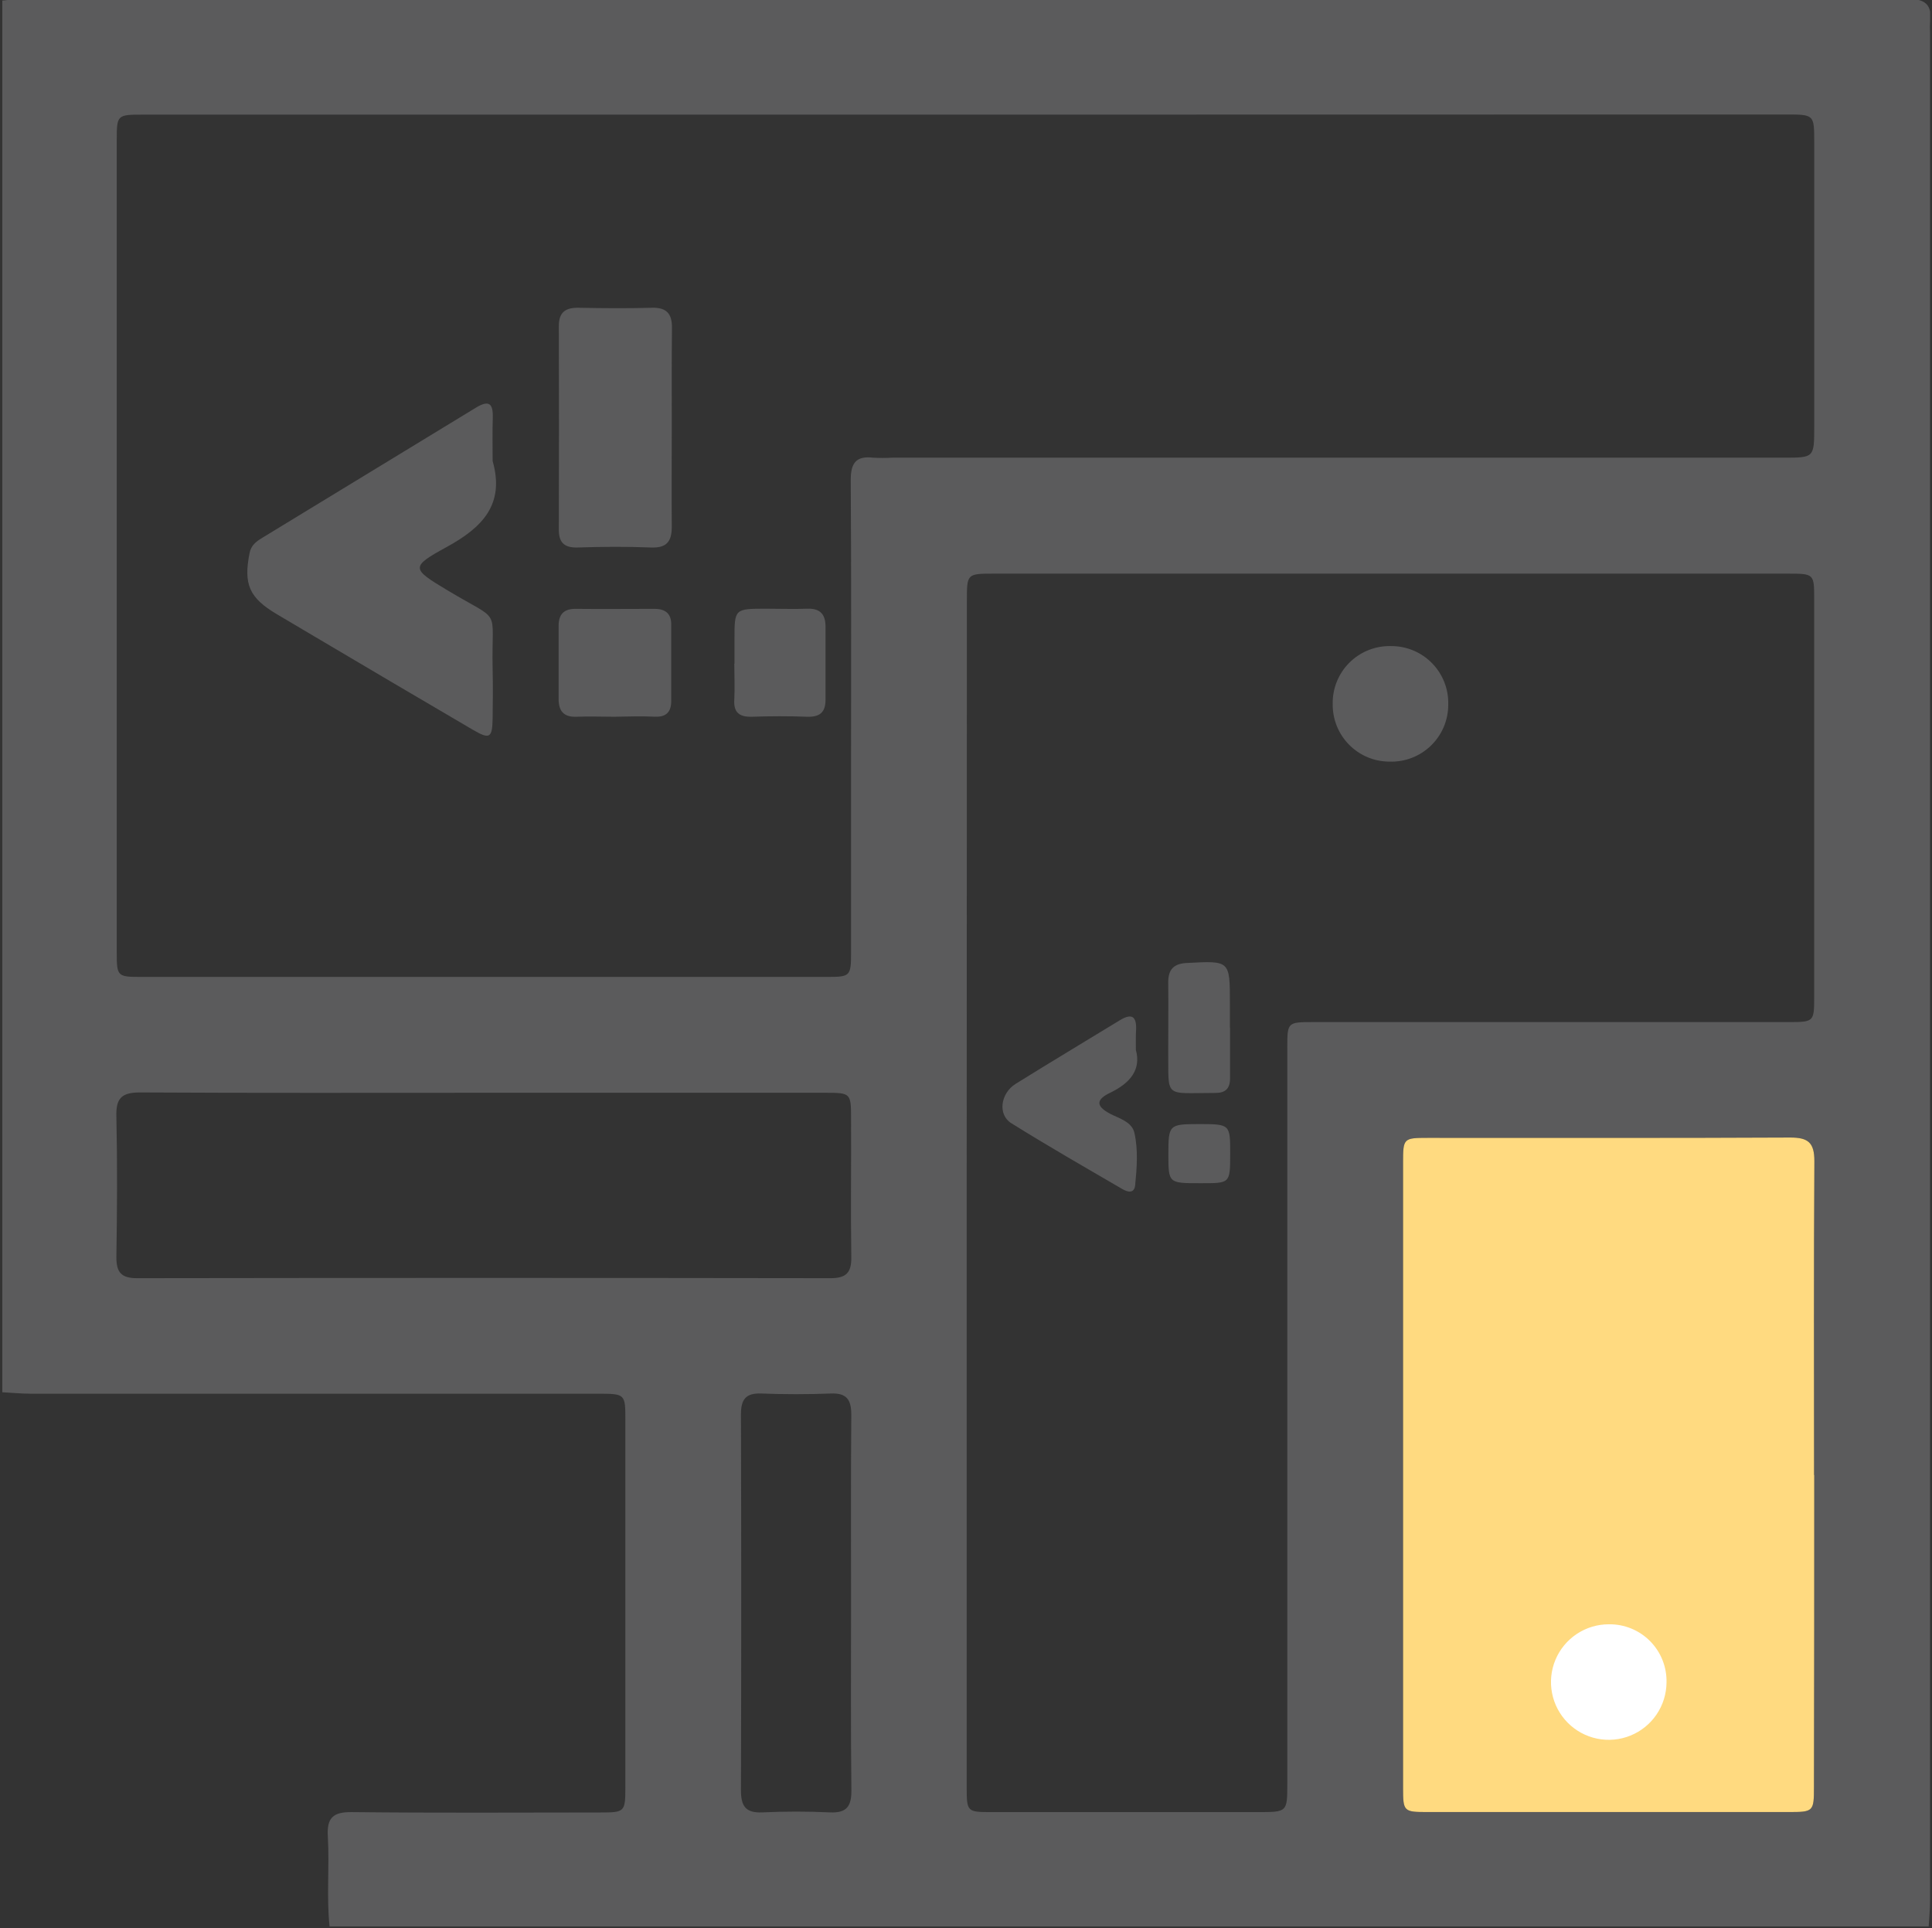 <svg width="513" height="512" viewBox="0 0 513 512" fill="none" xmlns="http://www.w3.org/2000/svg">
<rect x="0" y="0" width="513" height="512" fill="#333333" stroke="none"/>
<g clip-path="url(#clip0_582_3837)">
<g clip-path="url(#clip1_582_3837)">
<path d="M0.609 369.707V0.151C2.098 0.026 3.574 -0.212 5.063 -0.212C172.143 -0.212 339.228 -0.249 506.316 -0.324C511.108 -0.324 513.135 1.127 512.484 5.932C512.427 6.765 512.427 7.601 512.484 8.434C512.484 173.862 512.484 339.283 512.484 504.694C512.484 507.021 512.246 509.336 512.121 511.651H87.515C86.664 503.693 87.515 495.698 87.052 487.741C86.739 482.736 88.378 481.135 93.483 481.198C115.428 481.448 137.386 481.31 159.331 481.298C165.913 481.298 166.038 481.16 166.05 474.579V377.201C166.05 370.119 166.05 370.107 158.718 370.094C108.497 370.094 58.275 370.094 8.054 370.094C5.576 370.082 3.087 369.844 0.609 369.707ZM256.434 30.442H37.731C31.138 30.442 31 30.567 31 37.136V252.886C31 259.254 31.15 259.417 37.406 259.417H219.65C225.806 259.417 225.981 259.217 225.981 252.811C225.981 235.511 225.981 218.199 225.981 200.875C225.981 176.402 226.068 151.93 225.893 127.469C225.893 122.903 227.332 121.013 231.886 121.539C233.553 121.633 235.224 121.633 236.891 121.539H473.61C481.718 121.539 481.731 121.539 481.731 113.219C481.731 88.079 481.731 62.943 481.731 37.811C481.731 30.417 481.731 30.404 474.224 30.404L256.434 30.442ZM256.684 316.382C256.684 369.148 256.684 421.918 256.684 474.691C256.684 481.06 256.834 481.198 263.103 481.198C286.741 481.198 310.38 481.198 334.019 481.198C341.813 481.198 341.813 481.198 341.813 473.565C341.813 408.505 341.813 343.416 341.813 278.297C341.813 271.453 341.813 271.415 348.72 271.415H474.636C481.693 271.415 481.718 271.415 481.718 264.572C481.718 229.447 481.718 194.323 481.718 159.199C481.718 152.342 481.718 152.33 474.662 152.33H263.929C256.747 152.33 256.734 152.33 256.734 159.574L256.684 316.382ZM481.681 391.677C481.681 363.901 481.58 336.113 481.768 308.325C481.768 303.445 480.154 302.069 475.4 302.069C443.283 302.231 411.178 302.144 379.06 302.156C372.692 302.156 372.554 302.294 372.554 308.587C372.554 363.989 372.554 419.39 372.554 474.792C372.554 481.047 372.717 481.185 379.073 481.185H474.912C481.53 481.185 481.656 481.06 481.656 474.504C481.714 446.87 481.739 419.261 481.731 391.677H481.681ZM128.978 290.183C98.375 290.183 67.759 290.27 37.156 290.095C32.314 290.095 30.762 291.622 30.9 296.426C31.175 308.938 31.1 321.374 30.9 333.848C30.9 337.927 32.251 339.416 36.392 339.416C97.774 339.324 159.157 339.324 220.538 339.416C224.68 339.416 226.106 337.952 226.043 333.861C225.868 321.549 226.043 309.238 225.981 296.939C225.981 290.32 225.856 290.183 219.3 290.183C189.172 290.166 159.065 290.166 128.978 290.183ZM225.981 426.021C225.981 409.231 225.906 392.453 226.043 375.662C226.043 371.646 224.792 369.882 220.613 370.044C214.47 370.282 208.302 370.282 202.171 370.044C197.955 369.882 196.729 371.658 196.741 375.662C196.841 408.91 196.841 442.153 196.741 475.392C196.741 479.621 197.992 481.473 202.434 481.273C208.402 480.997 214.408 480.997 220.376 481.273C224.842 481.485 226.106 479.621 226.068 475.392C225.881 458.939 225.981 442.487 225.981 426.021Z" fill="#5B5B5C"/>
<path d="M481.681 391.677C481.681 363.901 481.58 336.113 481.768 308.325C481.768 303.445 480.154 302.069 475.4 302.069C443.283 302.231 411.178 302.144 379.06 302.156C372.692 302.156 372.554 302.294 372.554 308.587V474.792C372.554 481.047 372.717 481.185 379.073 481.185H474.912C481.53 481.185 481.656 481.06 481.656 474.504C481.714 446.87 481.739 419.261 481.731 391.677H481.681Z" fill="#FFDA80"/>
<path d="M130.808 122.427C134.099 133.987 128.043 140.093 118.597 145.26C108.9 150.565 109.263 151.016 118.735 156.708C133.586 165.642 130.433 160.687 130.808 177.715C130.908 182.044 130.871 186.361 130.808 190.677C130.721 196.02 130.07 196.433 125.478 193.743C111.424 185.51 97.394 177.244 83.389 168.945C80.086 167.005 76.808 165.054 73.518 163.102C66.161 158.748 64.622 155.157 66.273 146.837C66.686 144.747 68.1 143.759 69.652 142.808C88.527 131.314 107.403 119.816 126.279 108.313C129.795 106.149 130.971 107.062 130.846 110.966C130.721 114.87 130.808 118.598 130.808 122.427Z" fill="#5B5B5C"/>
<path d="M178.376 113.47C178.376 122.228 178.301 131.073 178.376 139.882C178.376 143.823 177 145.562 172.821 145.387C166.353 145.124 159.859 145.174 153.39 145.387C149.637 145.499 148.311 143.91 148.386 140.382C148.436 122.44 148.436 104.507 148.386 86.582C148.386 82.829 150.225 81.665 153.678 81.728C160.159 81.853 166.64 81.903 173.121 81.728C177.05 81.615 178.464 83.379 178.426 87.083C178.326 95.853 178.376 104.662 178.376 113.47Z" fill="#5B5B5C"/>
<path d="M163.104 190.332C159.776 190.332 156.461 190.194 153.095 190.332C149.73 190.47 148.316 188.856 148.328 185.59C148.328 179.122 148.328 172.653 148.328 166.185C148.328 163.119 149.73 161.643 152.895 161.68C159.864 161.755 166.833 161.68 173.802 161.68C176.667 161.68 178.219 162.932 178.231 165.759C178.231 172.565 178.231 179.359 178.231 186.166C178.231 188.956 176.98 190.432 173.964 190.319C170.361 190.157 166.758 190.257 163.104 190.332Z" fill="#5B5B5C"/>
<path d="M195.028 176.228C195.028 174.064 195.028 171.899 195.028 169.747C195.028 161.665 195.028 161.652 203.373 161.64C207.027 161.64 210.692 161.777 214.346 161.64C217.774 161.514 219.2 163.128 219.2 166.394C219.2 172.875 219.2 179.356 219.2 185.85C219.2 189.29 217.536 190.454 214.196 190.329C209.379 190.141 204.549 190.166 199.732 190.329C196.379 190.441 194.728 189.253 194.978 185.737C195.141 182.584 194.978 179.419 194.978 176.253L195.028 176.228Z" fill="#5B5B5C"/>
<path d="M301.605 278.793C303.081 284.148 299.954 287.688 294.774 290.178C291.145 291.917 290.795 293.656 294.774 295.758C297.188 297.01 300.554 297.873 301.217 300.838C302.243 305.367 301.868 310.097 301.417 314.713C301.18 317.091 299.316 316.515 298.014 315.752C288.13 309.984 278.171 304.291 268.487 298.236C264.883 295.971 265.672 290.316 269.663 287.826C278.822 282.121 288.105 276.566 297.289 270.96C300.567 268.946 301.805 269.922 301.668 273.463C301.555 274.989 301.605 276.478 301.605 278.793Z" fill="#5B5B5C"/>
<path d="M369.285 171.566C371.319 171.543 373.337 171.932 375.217 172.708C377.097 173.485 378.802 174.633 380.227 176.084C381.653 177.535 382.77 179.26 383.513 181.154C384.256 183.048 384.608 185.072 384.549 187.105C384.555 189.14 384.151 191.155 383.359 193.029C382.567 194.904 381.405 196.599 379.942 198.012C378.479 199.426 376.745 200.53 374.845 201.257C372.945 201.985 370.917 202.32 368.884 202.245C366.892 202.235 364.922 201.831 363.087 201.055C361.251 200.28 359.588 199.149 358.192 197.728C356.796 196.306 355.696 194.623 354.954 192.774C354.212 190.925 353.844 188.947 353.87 186.955C353.829 184.921 354.2 182.899 354.961 181.012C355.721 179.125 356.855 177.411 358.295 175.973C359.735 174.536 361.451 173.404 363.34 172.647C365.228 171.889 367.25 171.522 369.285 171.566Z" fill="#5B5B5C"/>
<path d="M326.61 272.91C326.61 277.389 326.61 281.881 326.61 286.36C326.61 289.1 325.359 290.239 322.707 290.226C308.819 290.226 310.345 291.853 310.195 278.778C310.195 272.798 310.258 266.817 310.195 260.836C310.195 257.333 311.747 255.832 315.313 255.707C326.573 255.119 326.573 255.019 326.573 266.429C326.573 268.594 326.573 270.746 326.573 272.91H326.61Z" fill="#5B5B5C"/>
<path d="M318.642 314.198C310.284 314.198 310.259 314.198 310.234 306.604C310.234 298.696 310.397 298.509 318.204 298.496C326.662 298.496 326.662 298.496 326.649 306.428C326.637 314.361 326.65 314.198 318.642 314.198Z" fill="#5B5B5C"/>
<path d="M442.506 446.815C442.476 449.844 441.55 452.796 439.845 455.3C438.14 457.803 435.732 459.746 432.925 460.883C430.117 462.02 427.036 462.3 424.069 461.688C421.103 461.076 418.384 459.6 416.255 457.445C414.126 455.29 412.683 452.553 412.108 449.58C411.532 446.606 411.85 443.528 413.021 440.735C414.192 437.941 416.164 435.557 418.688 433.883C421.212 432.208 424.175 431.319 427.204 431.326C429.238 431.296 431.256 431.678 433.138 432.449C435.021 433.219 436.727 434.362 438.157 435.809C439.586 437.256 440.708 438.976 441.455 440.868C442.203 442.759 442.56 444.782 442.506 446.815Z" fill="white"/>
</g>
</g>
<defs>
<clipPath id="clip0_582_3837">
<rect width="512" height="512" fill="white" transform="translate(0.5)"/>
</clipPath>
<clipPath id="clip1_582_3837">
<rect width="512" height="511.95" fill="white" transform="translate(0.609 -0.383)"/>
</clipPath>
</defs>
</svg>

